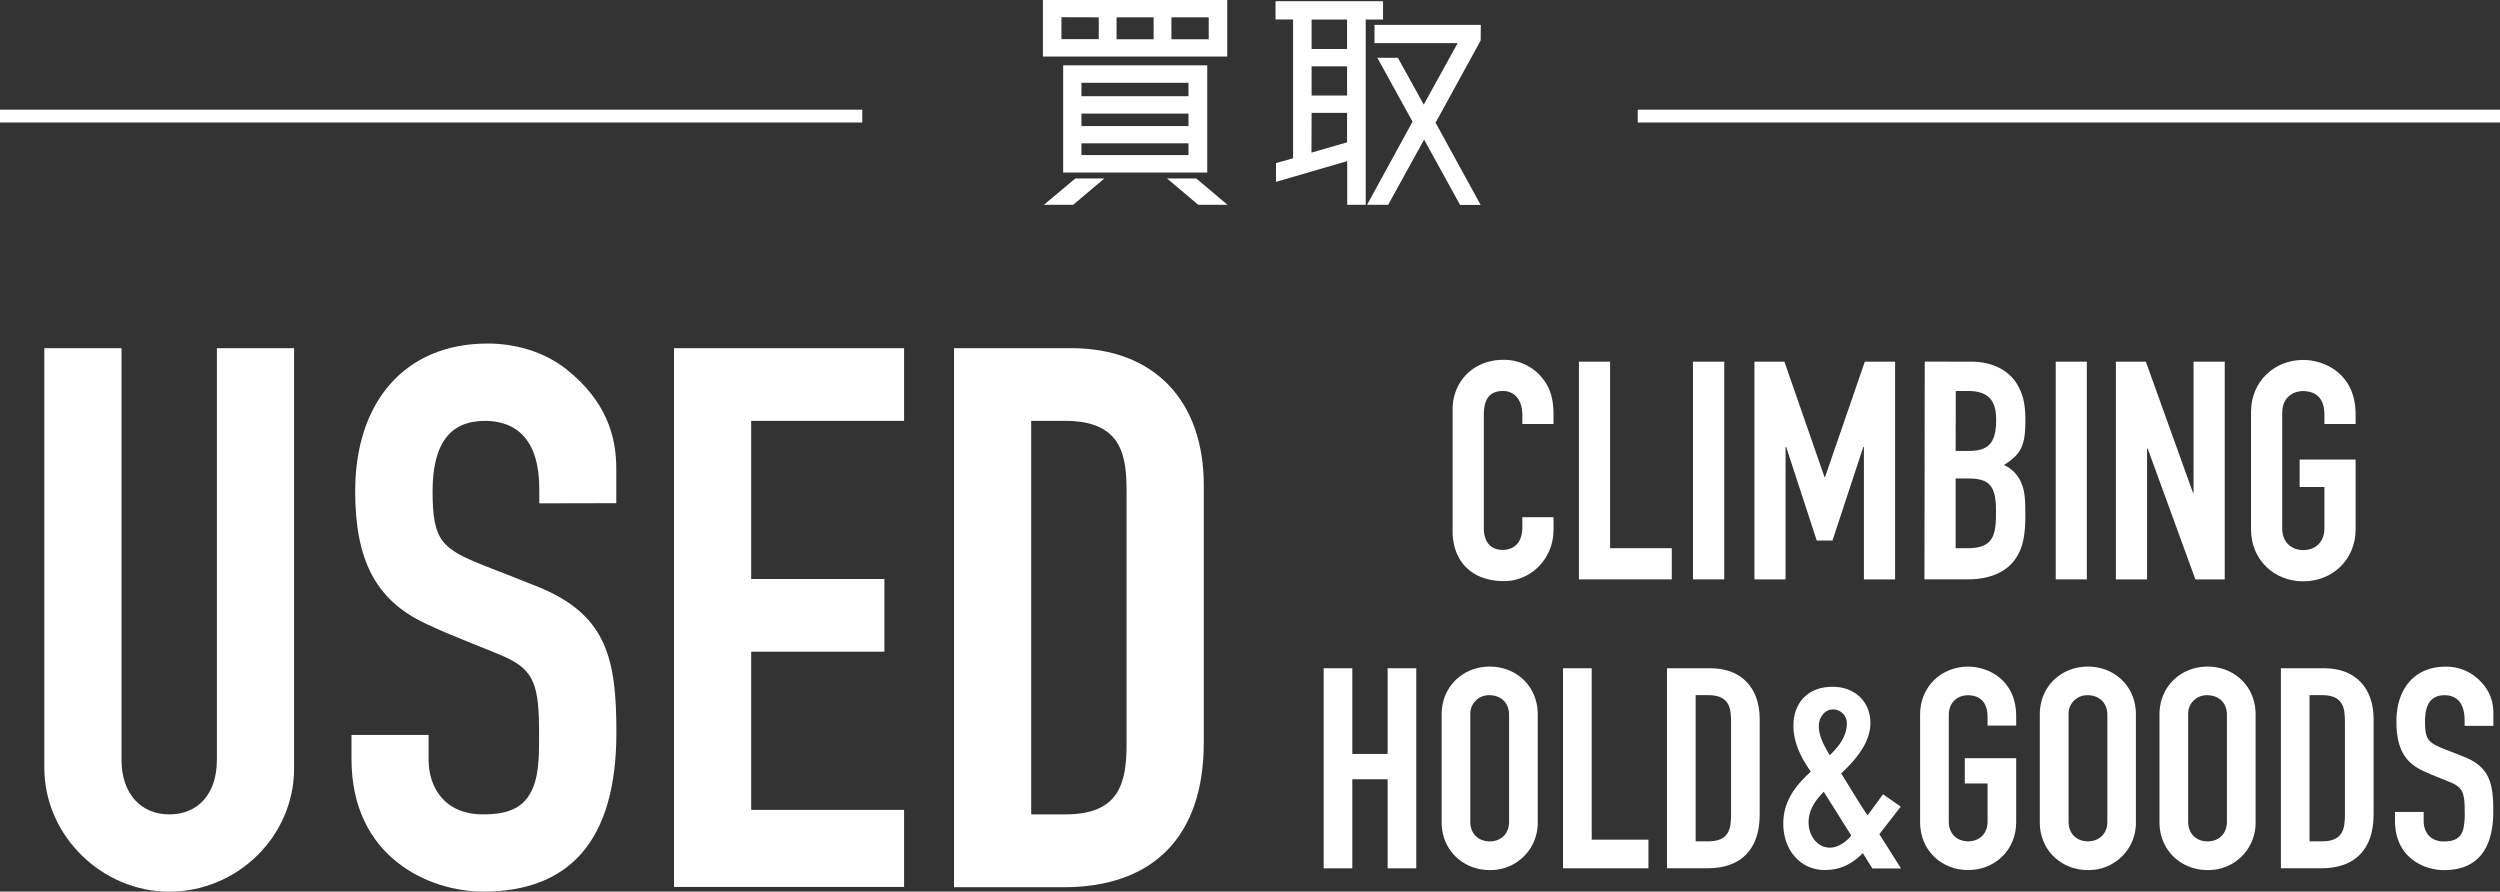 <svg xmlns="http://www.w3.org/2000/svg" viewBox="0 0 972.89 346.97"><rect x="0" y="0" width="972.89" height="346.97" fill="#333333" stroke="none"/><defs><style>.cls-1{fill:#fff;}</style></defs><g id="レイヤー_2" data-name="レイヤー 2"><g id="レイヤー_1-2" data-name="レイヤー 1"><path class="cls-1" d="M477.59,0V22H405.86V0ZM406.24,79.7l12.24-10.25h11.29L417.63,79.7Zm6.83-73v8.54h14.52V6.74Zm56.74,60.43H413.74V25.43h56.07Zm-7.3-34.91H420.85v5.22h41.66ZM420.85,49.05h41.66V44.21H420.85Zm0,11.29h41.66V55.79H420.85Zm28.09-53.6H434.52v8.54h14.42Zm16.6,62.71L477.69,79.7H466.3L454.16,69.45Zm4.84-54.17V6.74H455.86v8.54Z"/><path class="cls-1" d="M538.22,7.59h-6.74V79.7h-7.21v-17l-27.71,8.07V63.47l6.65-1.89v-54h-6.83V.47h41.84Zm-14,11.48V7.59H510.42V19.07Zm0,18.12V25.81H510.42V37.19Zm-13.85,22.2,13.85-4V43.93H510.42Zm65.84-43.64-17.55,32,17.55,32H568.2l-14-25.43L540.21,79.7H532L549.7,47.34,536,22.49h8L554.06,40.7l13.19-23.91H534.9V9.68h41.36Z"/><path class="cls-1" d="M47.29,135.5V295.73c0,13.25,7.66,21.2,18.56,21.2,11.19,0,18.55-7.95,18.55-21.2V135.5h30.05V299c0,26.5-22.09,48-48.6,48-25.92,0-48.6-21.5-48.6-48.3V135.5Z"/><path class="cls-1" d="M209.87,195.88v-5.59c0-19.15-8.84-26.51-21.21-26.51-13.25,0-20.32,8.54-20.32,27.39,0,19.44,3.54,22.38,20.62,29.16,6.77,2.65,15.9,6.18,20.91,8.24,26.51,10.9,30,28.28,30,56.55,0,42.41-18.55,61.85-51.84,61.85-20.91,0-51.24-13.25-51.24-51.54V286h30v9.72c0,10.3,5.89,21.2,21.2,21.2,10.31,0,17.38-2.65,20.33-13,1.47-5.3,1.47-11.78,1.47-18.26,0-18.85-1.77-24.74-13.25-30-8-3.53-20.33-7.95-30.93-13-19.44-9.13-27.39-24.74-27.39-51.54,0-34.46,19.14-57.43,51.54-57.43,10.9,0,22.09,3.24,30.63,10,15.61,12.37,19.44,26.21,19.44,38.58v13.55Z"/><path class="cls-1" d="M351.83,135.5v28.28h-59.5v61.55h51.84v28.28H292.33v61.55h59.5v30H262.29V135.5Z"/><path class="cls-1" d="M416.91,135.5c32.11,0,51.55,20.33,51.55,53.31V289c0,36.82-20,56.26-54.49,56.26H371.26V135.5ZM401.3,316.93h13.26c21.2,0,23.86-12.37,23.86-27.68v-96.9c0-13.85-.89-28.57-23.86-28.57H401.3Z"/><path class="cls-1" d="M526.26,260.06v33.35H540V260.06h11.15v77.85H540V303.25H526.26v34.66H515.11V260.06Z"/><path class="cls-1" d="M598.42,320a18.33,18.33,0,0,1-18.69,18.59c-10.28,0-18.7-7.66-18.7-18.59V278c0-10.83,8.31-18.59,18.7-18.59s18.69,7.65,18.69,18.59Zm-26.24-.22c0,4.81,3.28,7.65,7.55,7.65s7.54-2.84,7.54-7.65V278.21c0-4.81-3.28-7.66-7.65-7.66a7.21,7.21,0,0,0-7.44,7.55Z"/><path class="cls-1" d="M619.42,260.06v66.7H641.5v11.15H608.26V260.06Z"/><path class="cls-1" d="M665.67,260.06c11.91,0,19.13,7.54,19.13,19.79V317c0,13.67-7.44,20.89-20.23,20.89H648.72V260.06Zm-5.8,67.35h4.92c7.87,0,8.86-4.59,8.86-10.28v-36c0-5.14-.33-10.61-8.86-10.61h-4.92Z"/><path class="cls-1" d="M716.51,301c3,4.7,6.45,10.72,10.28,16.29l6-8.2,6.89,4.81-8.31,10.72,8.42,13.34H728.64L724.93,332c-4.38,4.38-8.86,6.57-14.88,6.57-9.07,0-16.07-7.44-16.07-18.05,0-8.64,4.59-14.65,10.72-20.23-3.94-5.57-6.78-11.37-6.78-17.93,0-8.75,5.57-15.09,15.2-15.09,9.07,0,14.76,6.13,14.76,14.11C727.88,288.7,722.63,295.26,716.51,301Zm-6.78,7.11c-3.39,3.5-5.91,7.11-5.91,11.92,0,5.35,3.5,9.84,8.31,9.84,3.39,0,6.67-2.63,8.31-4.7Zm9-26.46a5.41,5.41,0,0,0-5.36-5.58c-3.38,0-5.57,3.17-5.57,6.56s1.75,7.22,4.26,11.26C716.83,289.36,718.69,285.53,718.69,281.6Z"/><path class="cls-1" d="M773.47,282.36v-3.5c0-6.89-4.48-8.31-7.55-8.31-4.26,0-7.54,2.85-7.54,7.66v41.55c0,4.81,3.28,7.65,7.54,7.65s7.55-2.84,7.55-7.65V304.89h-8.86v-9.84h20V320c0,10.82-8.31,18.59-18.7,18.59s-18.69-7.66-18.69-18.59V278c0-10.83,8.31-18.59,18.69-18.59,7.55,0,18.7,4.92,18.7,19.35v3.61Z"/><path class="cls-1" d="M831.2,320a18.33,18.33,0,0,1-18.7,18.59c-10.28,0-18.7-7.66-18.7-18.59V278c0-10.83,8.31-18.59,18.7-18.59s18.7,7.65,18.7,18.59ZM805,319.76c0,4.81,3.28,7.65,7.54,7.65s7.55-2.84,7.55-7.65V278.21c0-4.81-3.28-7.66-7.66-7.66A7.21,7.21,0,0,0,805,278.1Z"/><path class="cls-1" d="M877.78,320a18.33,18.33,0,0,1-18.7,18.59c-10.28,0-18.7-7.66-18.7-18.59V278c0-10.83,8.31-18.59,18.7-18.59s18.7,7.65,18.7,18.59Zm-26.24-.22c0,4.81,3.28,7.65,7.54,7.65s7.54-2.84,7.54-7.65V278.21c0-4.81-3.28-7.66-7.65-7.66a7.2,7.2,0,0,0-7.43,7.55Z"/><path class="cls-1" d="M904.56,260.06c11.92,0,19.14,7.54,19.14,19.79V317c0,13.67-7.44,20.89-20.23,20.89H887.62V260.06Zm-5.79,67.35h4.92c7.87,0,8.85-4.59,8.85-10.28v-36c0-5.14-.32-10.61-8.85-10.61h-4.92Z"/><path class="cls-1" d="M959.12,282.47v-2.08c0-7.1-3.28-9.84-7.87-9.84-4.92,0-7.54,3.17-7.54,10.17,0,7.22,1.31,8.31,7.65,10.83,2.51,1,5.9,2.29,7.76,3.06,9.84,4,11.16,10.5,11.16,21,0,15.75-6.89,23-19.25,23-7.76,0-19-4.93-19-19.14v-3.5h11.16v3.61c0,3.83,2.18,7.87,7.87,7.87,3.83,0,6.45-1,7.55-4.81a27,27,0,0,0,.54-6.78c0-7-.65-9.18-4.92-11.15-3-1.31-7.54-2.95-11.48-4.81-7.22-3.39-10.17-9.19-10.17-19.14,0-12.79,7.11-21.32,19.14-21.32a18.4,18.4,0,0,1,11.37,3.72c5.79,4.59,7.22,9.73,7.22,14.32v5Z"/><path class="cls-1" d="M592.43,165v-3.33c0-7.74-4.64-9.52-7.5-9.52-6.54,0-7.49,5-7.49,9.52v44c0,3.92,1.66,8.33,7.38,8.33,2.38,0,7.61-1,7.61-8.93v-3.81h12.14v4.88c0,11.19-8.69,20-19.28,20-12.49,0-20-7.62-20-19.52V159.31c0-10.6,7.85-19.28,19.75-19.28a19.21,19.21,0,0,1,14.05,5.83c3.33,3.57,5.47,7.73,5.47,15.47V165Z"/><path class="cls-1" d="M626.58,140.74v72.59h24v12.14H614.45V140.74Z"/><path class="cls-1" d="M671,140.74v84.73H658.83V140.74Z"/><path class="cls-1" d="M694.41,140.74,710,185.61h.24l15.47-44.87h11.78v84.73H725.35V173.94h-.23l-12,36.42H707l-11.9-36.42h-.24v51.53H682.75V140.74Z"/><path class="cls-1" d="M767.12,140.74c6.67,0,14.52,2.38,18.33,9.64,1.78,3.33,2.74,6.66,2.74,13.33,0,9.88-1.79,13.09-8.33,17.25a13.21,13.21,0,0,1,7,7.62c1,2.74,1.31,5,1.31,12,0,8.21-1.08,12.73-3.69,16.66-3.93,6-11.31,8.21-18.45,8.21H748.91l.12-84.73Zm-6.07,34.75h4.76c7,0,11-2,11-11.9,0-4.76-.71-11.42-10.71-11.42h-5Zm0,37.84h4.64c10.24,0,11.07-5.23,11.07-14.28,0-10.11-2.5-12.85-11.07-12.85h-4.64Z"/><path class="cls-1" d="M812.1,140.74v84.73H800V140.74Z"/><path class="cls-1" d="M835.07,140.74l18.33,51h.23v-51h12.14v84.73H854.35l-18.57-50.93h-.24v50.93H823.41V140.74Z"/><path class="cls-1" d="M904.56,165v-3.81c0-7.5-4.88-9-8.21-9-4.64,0-8.21,3.09-8.21,8.33v45.22c0,5.23,3.57,8.33,8.21,8.33s8.21-3.1,8.21-8.33V189.53h-9.64V178.82H916.7V206c0,11.78-9,20.23-20.35,20.23S876,217.86,876,206v-45.7c0-11.78,9-20.23,20.35-20.23,8.21,0,20.35,5.35,20.35,21.06V165Z"/><rect class="cls-1" y="42.68" width="335.56" height="5"/><rect class="cls-1" x="637.33" y="42.68" width="335.56" height="5"/></g></g></svg>